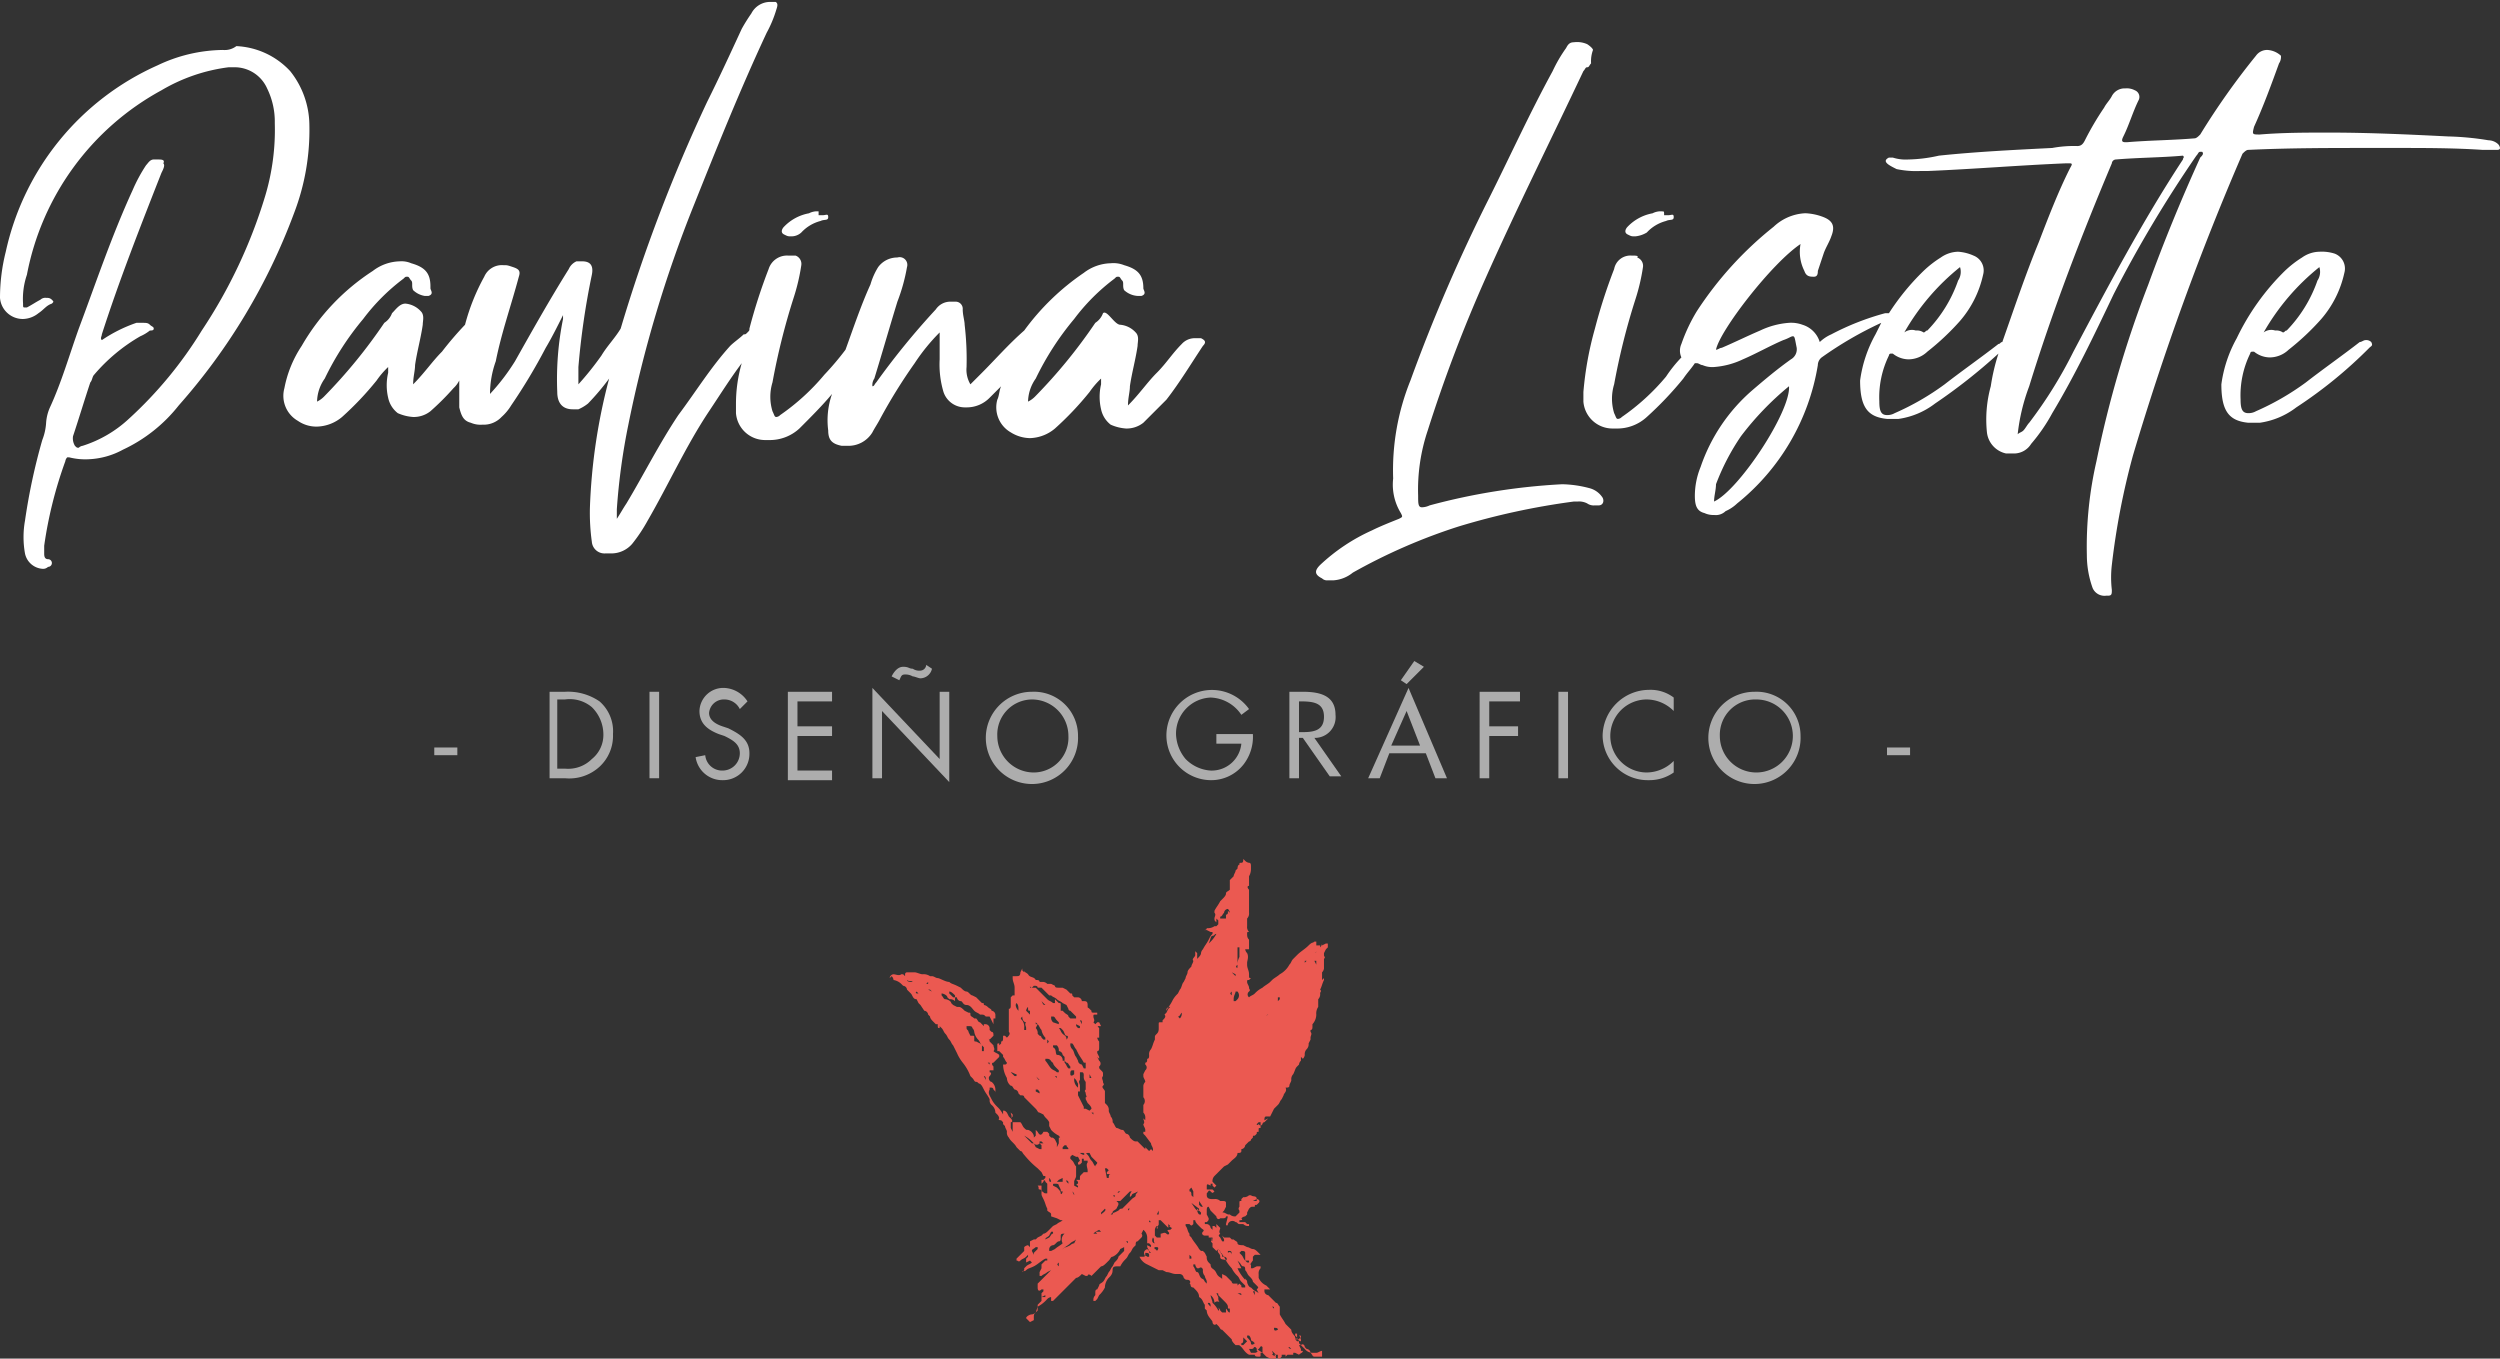<svg id="Capa_1" data-name="Capa 1" xmlns="http://www.w3.org/2000/svg" xmlns:xlink="http://www.w3.org/1999/xlink" viewBox="0 0 130.1 70.7"><rect x="0" y="0" width="130.1" height="70.7" fill="#333333" stroke="none"/><defs><style>.cls-1{fill:none;}.cls-2{clip-path:url(#clip-path);}.cls-3{fill:#fff;}.cls-4{fill:#eb5951;}.cls-5{opacity:0.6;}</style><clipPath id="clip-path" transform="translate(-6.4 -6.7)"><rect class="cls-1" x="6.4" y="6.8" width="157.7" height="42.8"/></clipPath></defs><title>logo_eps</title><g class="cls-2"><g class="cls-2"><path class="cls-3" d="M46.5,6.8a1.1,1.1,0,0,0-1,.6,9.22,9.22,0,0,0-.5.8c-.6,1.3-1.2,2.6-1.8,3.8a84.25,84.25,0,0,0-4.5,11.8c-.3.5-.7.9-1,1.4a15.76,15.76,0,0,1-1.2,1.5v-.9a39.67,39.67,0,0,1,.7-4.8c.1-.5-.1-.7-.5-.7h-.3a.78.78,0,0,0-.4.4c-1,1.6-1.9,3.2-2.8,4.8a10.92,10.92,0,0,1-1.3,1.7,5.08,5.08,0,0,1,.3-1.7c.3-1.5.8-2.9,1.2-4.4.1-.3,0-.4-.3-.5s-.3-.1-.5-.1a1,1,0,0,0-1,.6,10.89,10.89,0,0,0-1,2.5A17.41,17.41,0,0,0,29.4,25c-.5.5-.9,1.1-1.5,1.7,0-.4.1-.7.1-1,.1-.7.3-1.4.4-2.1,0-.2.1-.5-.1-.7a1.23,1.23,0,0,0-.8-.4c-.3,0-.5.3-.7.5a1,1,0,0,1-.4.5,27.16,27.16,0,0,1-3.1,3.8,1.38,1.38,0,0,1-.4.3,2.14,2.14,0,0,1,.4-1.2,14.86,14.86,0,0,1,2-3.1,10.45,10.45,0,0,1,2.1-2.1c.1-.1.1-.1.2-.1s.1.1.2.2,0,.3.1.5a1.14,1.14,0,0,0,.6.3h.2c.3-.1.1-.3.1-.4v-.1c0-.7-.3-1-1-1.2a1.27,1.27,0,0,0-.6-.1,2.39,2.39,0,0,0-1.4.5,11.46,11.46,0,0,0-3.7,3.9,6,6,0,0,0-.9,2.2,1.5,1.5,0,0,0,.7,1.7,1.69,1.69,0,0,0,1,.3,2.11,2.11,0,0,0,1.3-.5A16.18,16.18,0,0,0,26,26.5a4.35,4.35,0,0,1,.6-.7v.3a2.85,2.85,0,0,0,0,1.3,1.37,1.37,0,0,0,.5.8,2.35,2.35,0,0,0,.8.2,1.4,1.4,0,0,0,.9-.3A13.58,13.58,0,0,0,30,26.9a1.38,1.38,0,0,0,.3-.4v1.4c.1.4.2.7.6.8a1.27,1.27,0,0,0,.6.1,1.28,1.28,0,0,0,1-.4,2.65,2.65,0,0,0,.5-.6,29.76,29.76,0,0,0,1.8-3c.3-.5.6-1.1.9-1.7v.2a15.83,15.83,0,0,0-.3,3.8c0,.6.3.9.8.9h.3a2.19,2.19,0,0,0,.5-.3,12.67,12.67,0,0,0,1.1-1.3h0a30.13,30.13,0,0,0-1,6.7,10.87,10.87,0,0,0,.1,1.8.66.66,0,0,0,.7.6h.3a1.43,1.43,0,0,0,1.1-.5,8.34,8.34,0,0,0,.8-1.2c1.1-1.9,2-3.9,3.2-5.7.6-.9,1.1-1.7,1.7-2.5a7.61,7.61,0,0,0-.3,2.1v.5a1.52,1.52,0,0,0,1.5,1.4h.2A2.27,2.27,0,0,0,48,29c.6-.6,1.2-1.2,1.7-1.8a4.13,4.13,0,0,0-.2,1.9c0,.5.2.7.7.8h.3a1.46,1.46,0,0,0,1.3-.7c.1-.2.3-.5.4-.7A28.23,28.23,0,0,1,54,25.6,10.1,10.1,0,0,1,55.3,24v1.4a5,5,0,0,0,.2,1.7,1.17,1.17,0,0,0,1.1.8h.1a1.66,1.66,0,0,0,1.2-.5l.6-.6c-.1.2-.1.5-.2.7a1.5,1.5,0,0,0,.7,1.7,1.93,1.93,0,0,0,1,.3,2.11,2.11,0,0,0,1.3-.5,16.18,16.18,0,0,0,1.8-1.9,4.35,4.35,0,0,1,.6-.7v.3a2.85,2.85,0,0,0,0,1.3,1.37,1.37,0,0,0,.5.8,2.35,2.35,0,0,0,.8.2,1.4,1.4,0,0,0,.9-.3l1.2-1.2c.7-.9,1.3-1.9,1.9-2.8.2-.2.1-.3-.1-.4h-.3a.91.91,0,0,0-.7.3c-.5.5-.8,1-1.3,1.5s-.9,1.1-1.5,1.7c0-.4.1-.7.1-1,.1-.7.3-1.4.4-2.1,0-.2.1-.5-.1-.7a1.23,1.23,0,0,0-.8-.4c-.3,0-.7-.8-.9-.6a1,1,0,0,1-.4.5,27.16,27.16,0,0,1-3.1,3.8,1.38,1.38,0,0,1-.4.3,2.14,2.14,0,0,1,.4-1.2,14.86,14.86,0,0,1,2-3.1,10.45,10.45,0,0,1,2.1-2.1c.1-.1.1-.1.2-.1s.1.1.2.2,0,.3.1.5a1.14,1.14,0,0,0,.7.3h.2c.3-.1.1-.3.1-.4h0c0-.7-.3-1-1-1.2a1.48,1.48,0,0,0-.7-.1,2.39,2.39,0,0,0-1.4.5,12.6,12.6,0,0,0-3.1,3c-.8.7-1.5,1.5-2.2,2.2l-.6.6a1.49,1.49,0,0,1-.2-.9,15.48,15.48,0,0,0-.1-2.2c0-.2-.1-.5-.1-.8a.37.37,0,0,0-.4-.4h-.2a.91.91,0,0,0-.8.4A39.34,39.34,0,0,0,52,26.6c-.1.1-.1.2-.2.2a.6.6,0,0,1,.1-.4c.4-1.3.8-2.7,1.2-4a9.46,9.46,0,0,0,.5-1.8.4.4,0,0,0-.5-.5,1.23,1.23,0,0,0-1,.5,3.55,3.55,0,0,0-.4.9c-.5,1.1-.9,2.3-1.3,3.4a15,15,0,0,1-1.1,1.3A11.5,11.5,0,0,1,47,28.3a.31.31,0,0,1-.2.1c-.1,0-.1-.1-.2-.3a2.56,2.56,0,0,1,0-1.5,35.37,35.37,0,0,1,1.1-4.4,10.46,10.46,0,0,0,.4-1.7.46.46,0,0,0-.3-.5h-.4a1,1,0,0,0-1,.7,28.11,28.11,0,0,0-1,3.1c0,.1,0,.1-.1.2s-.1.1-.2.1c-.2.2-.5.4-.7.6-1,1.1-1.8,2.4-2.7,3.6-1,1.5-1.8,3.1-2.7,4.6-.2.3-.3.5-.5.8v-.5a33.21,33.21,0,0,1,.6-4.4,64.94,64.94,0,0,1,3.4-11.4c1.2-3,2.4-6,3.8-9a6.12,6.12,0,0,0,.5-1.2c.1-.3.1-.4-.3-.5.2.1.1.1,0,.1M88.3,8.9c-.2,0-.3.1-.4.3a7.46,7.46,0,0,0-.7,1.2C86,12.6,85,14.8,83.9,17a87.78,87.78,0,0,0-4.1,9.5,12.48,12.48,0,0,0-.9,5.1,2.83,2.83,0,0,0,.4,1.8c.1.2.1.2-.1.3-.5.2-1,.4-1.4.6a9.8,9.8,0,0,0-2.7,1.8c-.3.3-.3.5.1.7a.37.37,0,0,0,.3.1h.3a1.78,1.78,0,0,0,1-.4,29.59,29.59,0,0,1,5.5-2.4,37.49,37.49,0,0,1,6-1.3h.2a.9.9,0,0,1,.5.1.6.6,0,0,0,.4.1h.2c.2,0,.3-.2.2-.4a1.16,1.16,0,0,0-.7-.5,5.9,5.9,0,0,0-1.4-.2A33,33,0,0,0,80.8,33a1,1,0,0,1-.4.1c-.2,0-.2-.2-.2-.6a9.67,9.67,0,0,1,.5-3.4,75.4,75.4,0,0,1,3-7.9c1.6-3.6,3.4-7.2,5.1-10.8.1-.1.1-.2.2-.2h0c.1,0,.1-.1.2-.2a1.7,1.7,0,0,1,.1-.7s0-.1-.3-.3a1.29,1.29,0,0,0-.7-.1h0M18,9.3a8.08,8.08,0,0,0-3.4.8,13.85,13.85,0,0,0-7.9,9.7,9.86,9.86,0,0,0-.3,2.4,1.19,1.19,0,0,0,1.2,1.1,1.33,1.33,0,0,0,.8-.3c.3-.2.4-.4.7-.5.1-.1.1-.1,0-.2s-.2-.1-.3-.1a.37.37,0,0,0-.3.1c-.2.1-.5.3-.7.4H7.7c-.1,0-.1,0-.1-.2A3.89,3.89,0,0,1,7.8,21a13.89,13.89,0,0,1,7-9.6,9.12,9.12,0,0,1,3.5-1.2h.3a1.85,1.85,0,0,1,1.7,1.1,3.92,3.92,0,0,1,.4,1.8,12,12,0,0,1-.5,3.8,26.37,26.37,0,0,1-3.3,7,21.18,21.18,0,0,1-3.8,4.6,6.34,6.34,0,0,1-2.4,1.4.35.35,0,0,0-.2.1c-.1,0-.1,0-.2-.1a.75.75,0,0,1-.1-.5c.3-.9.6-1.9.9-2.8.1-.1.1-.3.2-.4a9.14,9.14,0,0,1,2.4-2,2.19,2.19,0,0,0,.5-.3c.1,0,.2,0,.2-.1s-.1-.1-.2-.2-.2-.1-.4-.1h-.3a7.57,7.57,0,0,0-1.8.9c-.1-.1,0-.2,0-.3.9-2.8,2-5.6,3.1-8.4.1-.2.2-.4.1-.5.1-.2-.1-.2-.3-.2h-.2c-.2,0-.3.2-.4.3a8.26,8.26,0,0,0-.7,1.3c-1.1,2.4-1.9,4.8-2.8,7.2-.5,1.4-.9,2.8-1.5,4.1a2.35,2.35,0,0,0-.2.8,2.92,2.92,0,0,1-.2.9,31.48,31.48,0,0,0-.9,4.2,4.84,4.84,0,0,0,0,1.7,1,1,0,0,0,.9.8.37.37,0,0,0,.3-.1.2.2,0,0,0,0-.4c-.2,0-.2-.2-.2-.3v-.4a21.81,21.81,0,0,1,1.1-4.4.35.35,0,0,1,.1-.2H10a3.4,3.4,0,0,0,1,.1,4.07,4.07,0,0,0,1.8-.5,8,8,0,0,0,2.9-2.3,31.74,31.74,0,0,0,6-10,12.06,12.06,0,0,0,.8-4.6,4.55,4.55,0,0,0-1-2.8,4.07,4.07,0,0,0-2.8-1.3,1,1,0,0,1-.7.2m106.4,0a.71.71,0,0,0-.6.3,38.07,38.07,0,0,0-2.9,4.1c-.1.1-.2.2-.3.2-1.2.1-2.3.1-3.5.2H117c-.2,0-.2-.1-.1-.3.3-.6.5-1.3.8-1.9a.37.37,0,0,0-.2-.5.9.9,0,0,0-.5-.1.75.75,0,0,0-.7.4c-.1.2-.3.4-.4.6a15.05,15.05,0,0,0-1,1.7c-.1.2-.2.3-.4.3a6.15,6.15,0,0,0-1.3.1c-2,.1-4,.2-5.9.4a7.77,7.77,0,0,1-1.6.2,2.2,2.2,0,0,1-.8-.1h-.2c-.2.1-.2.2-.1.3s.3.2.5.3a4.87,4.87,0,0,0,1.2.1h.4c2.4-.1,4.8-.3,7.2-.4h.2c.2,0,.1.1,0,.3-.6,1.2-1.1,2.5-1.6,3.8-.7,1.7-1.3,3.5-1.9,5.2-.1,0-.1.1-.2.1-.9.7-1.9,1.4-2.8,2.1a13.5,13.5,0,0,1-2.6,1.5.76.76,0,0,1-.4.1c-.3,0-.4-.2-.4-.7h0a4.94,4.94,0,0,1,.5-2.4.1.1,0,0,1,.1-.1h.1a1.33,1.33,0,0,0,.8.3,1.43,1.43,0,0,0,1-.4,12.88,12.88,0,0,0,1.7-1.6,5.45,5.45,0,0,0,1.2-2.4.83.83,0,0,0-.5-1,2.35,2.35,0,0,0-.8-.2,1.61,1.61,0,0,0-.9.3,5.5,5.5,0,0,0-.9.7,12.39,12.39,0,0,0-1.8,2.2h-.2a13.59,13.59,0,0,0-2.8,1.1,2.09,2.09,0,0,0-.6.4,1.35,1.35,0,0,0-.9-.9,1.7,1.7,0,0,0-.7-.1,4.19,4.19,0,0,0-1.5.4c-.7.3-1.3.6-2,.9-.1,0-.2.1-.3.1h0c.2-1,2.9-4.5,4.4-5.5a2.2,2.2,0,0,0,.2,1.4c.1.3.3.3.5.3h0c.2,0,.2-.2.2-.3l.3-.9c.1-.3.3-.6.4-.9.2-.5.1-.8-.4-1a2.92,2.92,0,0,0-.9-.2h-.1a2.57,2.57,0,0,0-1.6.7,18.56,18.56,0,0,0-4,4.4,8.86,8.86,0,0,0-.8,1.7.85.85,0,0,0,0,.7,7,7,0,0,0-.8,1,11.5,11.5,0,0,1-2.3,2.1.31.31,0,0,1-.2.1c-.1,0-.1-.1-.2-.3a2.56,2.56,0,0,1,0-1.5,35.37,35.37,0,0,1,1.1-4.4,10.46,10.46,0,0,0,.4-1.7.46.46,0,0,0-.3-.5c.1-.1-.1-.1-.3-.1a.86.86,0,0,0-.9.7,28.11,28.11,0,0,0-1,3.1,17.51,17.51,0,0,0-.6,3.3v.5A1.52,1.52,0,0,0,90.3,29h.2a2.27,2.27,0,0,0,1.6-.6,18,18,0,0,0,1.9-2c.2-.3.4-.5.6-.8h.1c.1,0,.2.1.3.1a1.27,1.27,0,0,0,.6.1,4.19,4.19,0,0,0,1.5-.4c.7-.3,1.4-.7,2.1-1,.3-.1.4-.2.5-.2s.1.1.2.6a.6.6,0,0,1-.3.6c-.7.5-1.3,1-2,1.6a9.19,9.19,0,0,0-2.7,4,4,4,0,0,0-.3,1.5c0,.5.1.8.5.9a1.09,1.09,0,0,0,.5.1.73.73,0,0,0,.6-.2,2.09,2.09,0,0,0,.6-.4,11.64,11.64,0,0,0,4.2-7.2.52.52,0,0,1,.2-.4,19.23,19.23,0,0,1,3.1-1.8l-.3.6a6.75,6.75,0,0,0-.8,2.4c0,1.4.4,1.9,1.4,2h.6a4.06,4.06,0,0,0,1.9-.8,29.11,29.11,0,0,0,3.3-2.6,10.46,10.46,0,0,0-.4,1.7,6.52,6.52,0,0,0-.2,2.4,1.27,1.27,0,0,0,1,1.1h.4a1.05,1.05,0,0,0,.9-.5,9.06,9.06,0,0,0,1.1-1.6c1.2-2,2.2-4.1,3.2-6.2a65.17,65.17,0,0,1,4.3-7.2c.1-.1.1-.2.2-.2h.1c.1.1,0,.2-.1.3q-1.5,3.3-2.7,6.6a57.26,57.26,0,0,0-2.7,9.2,19.89,19.89,0,0,0-.5,4.9,5.08,5.08,0,0,0,.3,1.7.67.67,0,0,0,.7.4h.1c.2,0,.2-.1.2-.3a5.63,5.63,0,0,1,0-1.3,38.19,38.19,0,0,1,1.1-5.7,139.68,139.68,0,0,1,5.7-15.7c.1-.1.2-.2.3-.2,2.1-.1,4.2-.1,6.4-.1h1.3c1.5,0,3,0,4.5.1h.7c.1,0,.2,0,.2-.1a.35.35,0,0,0-.1-.2.76.76,0,0,0-.5-.2,14.92,14.92,0,0,0-2.1-.2c-2-.1-4.1-.2-6.2-.2-1.2,0-2.4,0-3.6.1-.4,0-.4,0-.3-.4.5-1.1.9-2.2,1.3-3.3a.6.6,0,0,0,.1-.4,1.14,1.14,0,0,0-.7-.3m-13,20a10.15,10.15,0,0,1,.6-2.5c1.2-3.9,2.7-7.8,4.3-11.6a.22.22,0,0,1,.2-.2c1.2-.1,2.4-.1,3.5-.2.1.1,0,.1,0,.2-2.1,3.2-3.9,6.6-5.7,10a23,23,0,0,1-2.3,3.7c-.1.1-.2.3-.3.4s-.2.1-.3.2M105.5,24a11.91,11.91,0,0,1,2.9-3.4.82.82,0,0,1-.1.7,7.06,7.06,0,0,1-1.6,2.6c-.1,0-.1.1-.2.1h0a.6.6,0,0,0-.4-.1.66.66,0,0,0-.6.1m-9.9,8.8c0-.3.1-.6.1-.9A11.88,11.88,0,0,1,97,29.4a15.39,15.39,0,0,1,2.5-2.6c.1,1.3-2.6,5.4-3.9,6M92.9,17.7a.9.9,0,0,0-.5.1,2.39,2.39,0,0,0-1.3.7c-.1.1-.2.3,0,.4s.2.1.4.1a1.42,1.42,0,0,0,.6-.2,2.07,2.07,0,0,1,1-.6c.2-.1.4,0,.4-.2s-.1-.1-.3-.1H93c0-.2,0-.2-.1-.2M49,17.7a.9.9,0,0,0-.5.1,2.39,2.39,0,0,0-1.3.7c-.1.1-.2.3,0,.4s.2.1.4.1a.76.76,0,0,0,.5-.2,2.07,2.07,0,0,1,1-.6c.2-.1.4,0,.4-.2s-.1-.1-.3-.1H49v-.2m78.1,2.1a1.61,1.61,0,0,0-.9.3,5.5,5.5,0,0,0-.9.7,12.43,12.43,0,0,0-2.5,3.5,6.75,6.75,0,0,0-.8,2.4c0,1.4.4,1.9,1.4,2h.6a4.06,4.06,0,0,0,1.9-.8,23.32,23.32,0,0,0,3.8-3.1c.1-.1.2-.1.1-.3a.37.37,0,0,0-.3-.1c-.1,0-.2.1-.3.1-.9.7-1.9,1.4-2.8,2.1a13.5,13.5,0,0,1-2.6,1.5.76.76,0,0,1-.4.1c-.3,0-.4-.2-.4-.7h0a4.94,4.94,0,0,1,.5-2.4.1.1,0,0,1,.1-.1h.1a1.33,1.33,0,0,0,.8.3,1.43,1.43,0,0,0,1-.4,12.88,12.88,0,0,0,1.7-1.6,5.45,5.45,0,0,0,1.2-2.4.83.83,0,0,0-.5-1,2.2,2.2,0,0,0-.8-.1M124.2,24a11.91,11.91,0,0,1,2.9-3.4.82.82,0,0,1-.1.7,7.06,7.06,0,0,1-1.6,2.6c-.1,0-.1.1-.2.1h0a.6.6,0,0,0-.4-.1.66.66,0,0,0-.6.1" transform="translate(-6.4 -6.7)"/></g></g><path class="cls-4" d="M67.1,59.3c.1-.2.2-.3.3-.5s.2-.3.3-.4l.1-.2c.1-.1.1-.3.2-.4l.1-.2c0-.1.1-.2.1-.3s.1-.2.2-.3h0c0-.1.1-.2.1-.3h0c-.1-.1.1-.2.1-.3v-.2l.1.1v.3c.1-.1.2-.2.2-.3h0a.35.35,0,0,1,.1-.2c.1-.2.2-.3.3-.5s.1-.2.2-.3v-.1h-.1l-.2-.1H69c.1,0,.2,0,.2-.1a.6.6,0,0,0,.4-.1h.1l.1-.1v-.2l-.1-.1v.2c-.1-.1-.1-.1-.1-.2s.1-.2,0-.3v-.1c.1-.2.2-.3.3-.5l.1-.1c.1-.1.2-.2.2-.3s.1-.1.2-.2v-.5l.1-.1.1-.1c0-.1.1-.2.1-.3l.1-.1s0-.2.1-.2h0c0-.1,0-.1.1-.1s.1-.1.1-.2l.1.1a.35.35,0,0,0,.2.1c.1,0,.1.1.1.2v.1a.76.76,0,0,1-.1.4v.5c-.1,0-.1.1,0,.2v1.2a.37.37,0,0,1-.1.3v.4a.37.37,0,0,0,.1.3c-.1,0-.1,0-.1.1s0,.2.1.3v.5h-.2a.35.35,0,0,0,.1.2c.1.2,0,.4,0,.5v.1c0,.2.1.3.1.5s0,.2.1.2l-.1.1c-.1,0-.1,0-.1.1h0c0,.1.1.2.1.3s.1.1,0,.2a.19.19,0,0,0,0,.3c.1-.1.2-.1.3-.2a1.38,1.38,0,0,1,.4-.3c.1-.1.3-.2.4-.3l.1-.1c.1-.1.3-.2.4-.3a1.21,1.21,0,0,0,.5-.5c.1-.1.1-.2.2-.3l.2-.2c.2-.2.4-.3.6-.5s.2-.1.3-.2h.1v.2h.2V56c-.1.2-.3.3-.4.4l-.1.1c-.1.1-.1.2-.2.2h-.1v.1l.1-.1.1-.1c.1-.1.2-.3.3-.3s.2-.2.3-.3a.35.35,0,0,0,.1-.2h0v.1l.2-.1h.1V56l-.1.1-.1.2v.1c0,.1.1.1,0,.2v.5a.35.35,0,0,1-.1.2v.4l.1-.1h0v.1c-.1.2-.1.3-.2.5h0c.1.1,0,.1,0,.2a.37.37,0,0,1-.1.3v.4a.6.6,0,0,0-.1.4.76.76,0,0,1-.2.5v.1c0,.1,0,.2-.1.2v.1c.1.1,0,.2,0,.3v.1l-.1.2a.37.37,0,0,1-.1.3.37.37,0,0,0-.1.3.35.35,0,0,1-.1.2l-.1-.1v.2a.31.31,0,0,0-.1.2l-.1.1c-.1.1-.1.2-.2.4a.37.37,0,0,0-.1.3c0,.1-.1.2-.1.3s-.1.1-.2.1c.1.2-.1.3-.1.4l-.1.2h0c-.1.1-.1.2-.2.3l-.1.1-.1.1-.1.2-.1.2h-.2c-.1,0-.1.1-.1.2l.2-.1h0l-.2.2a.1.1,0,0,0-.1.1l-.1.1v-.2h-.1l-.1.1c0,.1.1,0,.1,0l.1.1v.1c-.1,0-.1,0-.1.1v.1c-.1,0-.1,0-.1.1l-.1.1c-.1,0-.1,0-.1.1h0l-.1.1a.1.1,0,0,1-.1.1h0l-.1.1-.1.1a.22.22,0,0,1-.2.2v.1c0,.1-.1.1-.2.1,0,.2-.2.3-.3.4l-.2.2-.2.1-.2.2-.2.2-.1.1a.37.37,0,0,0-.1.3l.1.1.1.1-.1.1-.1-.1v-.1h-.1v.1h0c-.2-.1-.2-.1-.2.1v.1h.3l.1.1c-.1.1-.1.1-.2,0s-.1,0-.2.1v.1c0,.2.2.2.3.2h.1a.37.37,0,0,1,.3.1H70c.1,0,.2,0,.2.1v.2l-.1.2c-.1.1-.1.1,0,.1l.2.1h.1a.37.37,0,0,0,.3.1l.1-.1.1-.1v-.1a.14.14,0,0,1,0-.2v-.2c0-.1,0-.1.1-.1v-.1l.1-.1a.37.37,0,0,0,.3-.1h.1c.1.1.3,0,.3.2h0c.1,0,.2.1.1.2l-.1.1c-.1,0-.1,0-.1.1h-.1c-.1,0-.1,0-.2.1l-.1.2v.1l-.1.1a.35.35,0,0,0-.2.1h0c.1.1,0,.1-.1.1v.1h.3l.1.1h.1v.1h-.1a.35.35,0,0,1-.2-.1h-.2c-.1,0-.1-.1-.2-.1a.25.25,0,0,0-.4.1c0,.1-.1.1-.1,0l.1-.4h-.1c0,.1-.1.1-.2.1h-.1c-.1.1-.2,0-.2-.1l-.3-.3-.1-.2c-.1,0-.1.1-.1.2v.2l.1.2c0,.1,0,.1-.1.2h-.1v.1h.1a.22.22,0,0,1,.2.2l.1.1v-.2h.1l.1.1v-.2l.2.2c0,.1-.1.2,0,.3-.1.1-.1.1,0,.2l.1.2h.1v-.1L70,71h0l.1.1h.3l.1.1h.1c.1.1.2.1.2.2s.2.1.3.1l.2.1c.1,0,.2.1.3.1s.2.1.3.2l.1.1h-.3l-.1.1v.2c-.1.1-.1.2-.2.2h.1v.2h.1l.2-.1H72v.1a.37.37,0,0,0-.1.3v.2a.78.78,0,0,0,.4.4l.2.2h-.3v.1a.22.22,0,0,0,.2.2l.1.1.3.3h0c.1,0,.1.1.2.2v.4c.1.2.2.3.3.5l.1.1.1.1.1.1h0c0,.2.2.3.2.4s.1.1.1,0l-.1-.1v-.1h.1v.1H74c.1,0,.1,0,.1.1s-.1,0-.1.1v.2l.1.1c.1-.1.2,0,.2.1l.1.1h0a.22.22,0,0,1,.2.2c.1.1.1.2.2.2h.4V77c-.1,0-.2.1-.3.1h-.2a.52.52,0,0,1-.4-.2l-.2-.2H74l.1.2V77h.1c0,.1-.1.1-.2.2l-.2-.1h-.1v.1h-.3l-.1.1v-.1h-.2v.1l-.1.1h-.1v-.2h-.2l.1.1v.1h-.3l-.2-.1-.2-.2H72v.1c0,.1,0,.1-.1.1s-.2,0-.2-.1h-.3c-.2-.1-.3-.3-.4-.4s-.1-.1-.2-.1h-.1c-.1-.1-.2-.2-.2-.3l-.2-.2h0l-.3-.3h0c-.1,0-.1-.1-.2-.2l-.1-.1c-.1.1-.2,0-.2-.1s-.3-.3-.3-.6l-.1-.1v-.2h0c-.1-.1-.1-.3-.3-.4h0c0-.2-.1-.3-.3-.5h0c-.2,0-.1-.2-.2-.2h0c.1-.1,0-.2-.1-.2s-.1,0-.2-.1a.22.22,0,0,0-.2-.2h-.2c-.2,0-.3-.1-.5-.1l-.2-.1h-.2l-.2-.1-.2-.1-.2-.1a.78.78,0,0,1-.4-.4h.2c.1,0,.1-.1.2,0h.1V72c0-.1-.1-.1-.2-.1v.2c-.1-.2-.1-.3.1-.4l.1.1h0l-.1-.2v-.5a.52.52,0,0,0-.2-.4h0l-.1.2a.14.14,0,0,1,0,.2l-.1.1-.1.1c-.1,0-.1.1-.1.2l-.1.1c-.1.1-.1.2-.2.3s-.1.2-.2.3-.2.2-.3.4h-.1c-.2,0-.3,0-.3.2s-.1.3-.2.4-.2.3-.2.5a1.38,1.38,0,0,1-.3.4l-.1.2-.1.1h-.1v-.1a.35.35,0,0,1,.1-.2V74c0-.1,0-.2.1-.2l.1-.2c0-.1.1-.1.2-.2s.1-.2.2-.3l.1-.2c.1-.1.1-.2.2-.3l.1-.2c.1-.1.2-.2.2-.3l.1-.1.2-.2v-.2l-.2.1a.78.78,0,0,1-.4.4c-.1,0-.1.1-.2.2l-.1.1c-.1.1-.2.2-.3.2l-.5.5c-.1-.1-.2-.1-.2,0h-.1l-.2-.1h0c-.1.1-.2.2-.3.2l-.3.3-.3.3-.3.3-.3.3h-.1v-.2a.35.35,0,0,0-.2.1,1.76,1.76,0,0,1-.5.4l-.1.3c-.1.1-.1.1-.1.3v.1l-.2.1-.2-.2c0-.1.2-.2.3-.2s.2-.1.3-.2v-.3l.2-.2V74l.1-.1v-.1h-.1c-.1.1-.2.1-.2-.1v-.2l.3-.3.4-.4h0l-.2.1c-.1.1-.2.1-.3.2h-.1v-.2l.1-.2v-.2l.2-.2h.1v-.1h-.1c-.2.1-.4.3-.6.4s-.3.1-.4.2-.2,0-.2.1v0l.1-.1v-.1l.1-.1c.1-.1.2-.1.3-.2l-.1-.1.2-.2v-.2l.2-.2v-.1h-.1c-.1.1-.2.1-.2.2l.1.2h0c.1.1,0,.1-.1.2l-.1.1h0l-.2.1v-.2l.1-.1V72h0l-.1.1c-.1.1-.2.1-.3.2s-.1,0-.2,0v-.1l.1-.1.3-.3v-.2a.35.35,0,0,1,.2-.1h0l.1.1v-.3l.2-.1h.1l.1-.1.2-.1.1-.1c.1,0,.2-.1.3-.2l.2-.2.2-.1c.1-.1.2-.1.3-.2h-.1l-.2-.1-.3-.1v-.1c0-.1-.1-.1-.2-.2v-.1c-.1-.2-.1-.3-.2-.5s-.1-.2-.1-.3,0-.2-.1-.2,0-.1-.1-.2h.2v.3c.1,0,.1.1.2.1h.1v-.5l-.1-.1c0-.1-.1-.1-.1,0l-.1.1h0v-.2h.1l.1-.1v-.1h-.1l-.1-.2-.2-.2a4.62,4.62,0,0,1-.7-.7c-.1-.1-.1-.2-.2-.2l-.2-.2c-.1-.2-.3-.3-.4-.5a.37.37,0,0,1-.1-.3c0-.1-.1-.2-.1-.3l-.1-.1v-.1l-.1-.1s-.2,0-.1-.1a.35.35,0,0,0-.1-.2l-.1-.1a.52.52,0,0,0-.2-.4.31.31,0,0,1-.1-.2v-.1c-.1-.2-.2-.3-.3-.5s-.1-.2-.2-.3h0c-.1,0-.1-.1-.2-.1s-.1-.1-.2-.2l-.1-.1a2.51,2.51,0,0,0-.4-.7,2.19,2.19,0,0,1-.3-.5h0l-.2-.4c-.1-.1-.1-.2-.2-.3s-.1-.2-.2-.3-.1-.2-.2-.3l-.1-.1h0v.1c-.1,0-.1,0-.1-.2h-.1l-.1-.1h0c-.1-.1-.2-.2-.2-.3l-.1-.1h0a.22.22,0,0,0-.2-.2h0l-.2-.3-.1-.1-.1-.2h0c-.2,0-.2-.2-.3-.3l-.1-.1-.1-.1a.22.22,0,0,0-.2-.2l-.1-.1a.76.76,0,0,0-.4-.2.31.31,0,0,0-.1-.2l-.1.1a.22.22,0,0,1,.2-.2c.1,0,.3.1.4,0h.1l.1.1v-.1a.1.1,0,0,1,.1-.1H54c.1,0,.3.1.4.1a.6.6,0,0,1,.4.1h.1c.1,0,.2.1.3.1s.4.2.6.2h0c.1.1.2.1.4.2l.2.1h0c.1.1.2.2.3.2s.2.2.3.2l.2.1.1.1.2.2h0c.1,0,.1,0,.1.1a.35.35,0,0,1,.2.1c.1.1.2.1.2.2h0a.22.22,0,0,1,.2.2v.2h-.1V60h0l-.1-.2-.1-.2h-.2c-.1-.1-.1-.1-.3-.1h0c-.1-.1-.2-.1-.3-.2s-.2-.3-.4-.3-.2-.2-.3-.2-.2-.1-.2-.2h-.1v.2a.37.37,0,0,0-.3-.1l-.1-.1c0-.1-.2-.2-.3-.2v.1c.1.1.1.2.2.2h0c.1,0,.3.1.3.2l.1.1.2.1h.1c.1,0,.2.1.3.2l.2.1c.1,0,.1,0,.1.1s.1.1.2.2h.1c.1.1.1.2.2.2l.2.2h0V60h.1a.22.22,0,0,1,.2.2v.1l.1.1c.1,0,.1.1.1.2l-.1.1h0l-.1.1-.1-.1v-.1h0c0,.1.1.2.1.3l.1.1.1.1c0,.1.1.2,0,.3.1.1.2.1.3.2v.1l-.1.1-.2.2c-.1,0-.1.1,0,.2v.2h-.2v.1c.1,0,.1.1,0,.2s0,.3.1.3a.52.52,0,0,1,.2.4v.2c0-.1,0-.1-.1-.2h0a.1.1,0,0,0-.1-.1h-.1v.1h0c-.1.2,0,.3.1.5s.2.3.3.4a1.38,1.38,0,0,1,.3.4h0v-.2c.1,0,.1,0,.2.1l.1.2.1.1c.1-.1,0-.2,0-.3l.1.1v.1l-.1.1c.1.1.1.2,0,.2v.3l.1.2v-.5h.4c.1.1.1.2.2.3s.1.1.2.1a.45.45,0,0,1,.3.3v.1l.1-.1v-.3h0l.1.1q.15.3.3,0h.2l.1.1v.1l.1.1c.1,0,.1,0,.2.1l.1.2v.2l.1-.2v-.3h.1V66h0l.1-.1.1.1c0,.1,0,.1.2.1s.2.1.3.1l.2.2.1.1v.1c-.1.1-.1.1,0,.1a.37.37,0,0,0,.3.1l.1.1V67h-.3v.2l-.1.1h-.1v-.1l.1-.1-.1-.2h-.1l-.2-.1-.1.1V67l.1.1c.1.1.1.2.2.3v.5c0,.1-.1.2-.1.3v.2l.2.1h0v-.1c-.1,0-.1-.1,0-.1v-.1l-.1-.1h.2V68c0-.1,0-.1.1-.2l.1-.1H63v-.1c0-.1-.1-.3,0-.4v-.1h-.2v-.3l.1-.1.1.1c.1.1.1.2.2.3s.1.2.2.3l.2.1h.3l.1.5h.1c0-.1,0-.2.1-.2H64v-.1l.1-.1-.1-.1h-.2v.1c-.1.1-.1.1-.2.1s-.2-.2-.2-.3.1-.1.1-.2l-.2-.2-.1-.1-.1-.2H63c-.1,0-.2.1-.2,0h-.2c-.1,0-.2-.1-.3-.1s-.1-.2-.2-.3h0c-.2,0-.2-.1-.3-.2h0c-.2,0-.2-.2-.3-.3h0a1.38,1.38,0,0,1-.4-.3l-.1-.2v-.2h0c-.1-.2-.2-.2-.3-.4l-.2-.1c-.1,0-.1-.1-.2-.2l-.1-.1h0l-.2-.2-.3-.3c0-.1-.1-.1-.2-.1l-.1-.1a.22.22,0,0,0-.2-.2c-.1-.1-.1-.2-.2-.2h0a.52.52,0,0,1-.2-.4,1.45,1.45,0,0,1-.2-.7h.1a.1.1,0,0,0,.1-.1c-.1-.1-.1-.2-.2-.3v-.1l-.2-.2h-.1v-.3c0-.1,0-.1.1-.1v.1l.1-.1v-.1c.1,0,.1-.1.1-.2v-.1h.1l.1.1c.1-.1.2-.2.1-.3V59.2c.1,0,.1-.1.1-.2s0-.3,0-.4h0l.1-.1h.1v-.4c0-.2-.1-.3-.1-.5v-.1h.2c.1,0,.2,0,.2-.2l.1-.2v.1l.1.1v-.1h0c0,.1.1.1.2.2h0c.1.2.3.1.4.3h0c.1,0,.2,0,.2.1h.2a.35.35,0,0,1,.2.1h.2l.2.1c0,.1.1.1.2.1h.2l.2.1.1.1.1.1c.1,0,.1,0,.1.1l.1.1h.2a.22.22,0,0,1,.2.2h.1c.1,0,.2,0,.2.2s0,.1.1.2l.1.1c0,.1,0,.1.2.1h.1v.1h-.1c-.1,0-.1,0-.1.1s.1.2,0,.3l.1.1.1-.1h.1l.1.2h-.1c-.1,0-.1,0,0,.1v.5h-.1a.35.35,0,0,0,.1.2v.3c0,.1,0,.2-.1.2v.1l.1.2v.1l-.1-.1h0l.1.2a.19.19,0,0,1,0,.3c0,.1,0,.1.1.2s.1.1.1.2v.1c-.1.1,0,.2,0,.3s.1.1,0,.2.1.2.1.3v.4h0v.2l.1.1a.37.37,0,0,1,.1.3c0,.1.1.2.1.3a.37.37,0,0,1,.1.3c.1.1.1.2.2.3h0c.1,0,.2.1.3.1s.1.1.2.2a.22.22,0,0,1,.2.2c.1.1.2.2.3.2h.1l.2.2.2.2h0v-.1l.2.2.1-.1.1.1v-.1c0-.1-.1-.2-.1-.3l-.3-.4-.1-.1v-.1H66v-.1c0-.1-.1-.2-.1-.3h0c.1-.1,0-.2,0-.3h0l.1.1v-.1a.37.37,0,0,0-.1-.3v-.4h0a.3.3,0,0,0,0-.4v-.6A.35.35,0,0,1,66,63c0-.1-.1-.2-.1-.3v-.1l.1-.2h0a.19.19,0,0,0,0-.3V62c.1,0,.1-.1.1-.2h0c.1,0,.1-.1.1-.2a.37.37,0,0,1,.1-.3h0c.1-.2.1-.3.2-.5v-.1h0c0-.1,0-.1.1-.2s.1-.2.1-.3V60c0-.1,0-.1.1-.1h.1v-.1c.1-.1.2-.2.1-.3l.1-.1.1-.2.1-.1h-.1l-.1.1v.1Zm4.2,14.1c0,.1.1.3.2.3l.1.1c.1.1.2.1.3.2h0l-.1-.2c.1-.1.1-.1,0-.2l-.1-.1-.1-.1c0-.1-.1-.2-.2-.3s-.1-.2-.2-.3h0c0-.1,0-.2-.1-.2s-.1-.1-.2-.2l-.1-.1.2.4h-.2a2.09,2.09,0,0,0,.4.6h0v-.1h0c0,.1.1.1.1.2Zm-1.8-2.1h0c0-.1-.1-.2-.2-.3h-.2c-.1,0-.2-.1-.1-.2s0-.1-.1-.2l-.1-.1c-.1-.1-.2-.2-.2-.3h-.1v.2c-.1.1-.1.1-.2,0h-.2v.1c.1.1.1.3.2.4V71l.1.1c.1.2.3.4.4.6l.1.1H69l.1.1.1.2a.37.37,0,0,0,.1.3l.1.1c0,.2.1.2.2.3s.1.2.2.3.2.1.2.2V73l.2.1.3.3h0a.1.1,0,0,0,.1.1h.2v.1l.1-.1.1.1c0,.1,0,.1.1.1h.1v-.1l-.1-.1-.1-.1c-.1-.1-.1-.2-.2-.3a1.38,1.38,0,0,1-.3-.4,2.09,2.09,0,0,1-.4-.6c-.1-.1-.1-.2-.2-.2v-.1h0c-.1-.1-.1-.1-.2,0l-.2-.2v-.2c-.1-.1-.1-.1,0-.2v-.1h-.2v-.2l.2.4-.2-.2h0Zm-7.9-12h.1l.1.1c.1.1.2.1.2.2l.1.1h.3v-.1l-.3-.3h0a.1.1,0,0,1-.1-.1l-.1-.2-.2-.1c-.1-.1-.2-.1-.3-.2s-.2-.1-.3-.2H61l-.3-.3-.1-.1h-.2c0-.1-.1-.1-.2-.1l-.1.1A.1.1,0,0,1,60,58h0v.1h.3l.1.1.2.2.3.3c.1.1.2.1.3.2h.1v-.2l.1.1.1.1c.1,0,.1,0,.1.1Zm4,9.4c-.1.1-.3.1-.3.2l-.1.1v-.1a.35.35,0,0,1,.1-.2h-.1l-.3.3h0l-.2.2h-.2l.1.1v.1l-.1.2c-.1.1-.2.1-.2.2l-.1.1a.22.22,0,0,1-.2.2h-.1l-.1.1h0l.1-.1c.1-.1.2-.2.3-.2h.1a.1.1,0,0,1,.1-.1l.2-.1c.1-.1.1-.1.2-.1l.2-.2.3-.3c.1-.1.2-.1.2-.2s.1-.1.1-.2m-2.7-4.3.2.1.1-.1c0-.1-.1-.2-.2-.3h0l-.1-.2v-.1c.1,0,0-.1,0-.2s-.1-.1,0-.2V63a.37.37,0,0,1-.1-.3c0-.1,0-.2-.1-.2h-.1v.4c-.1.1,0,.2,0,.3v.3h-.1v.2l.3.6v.1h.1Zm7,10.1h0a.19.19,0,0,0-.3,0,.52.52,0,0,0-.2-.4c0,.1.1.3.1.4a1.38,1.38,0,0,1,.3.4c.1,0,0-.1,0-.2,0,.1.1.1.1.2l.1.1h.2v-.2c.1.1.1.2.2.2h0v-.2c-.1,0-.1,0-.1-.1s-.1-.2-.2-.3l-.2-.2-.1-.1c0-.1,0-.1-.1-.1l.1.2v.1a.31.31,0,0,0,.1.2Zm-3.3-4a.31.31,0,0,0-.1.2V71l.1.1h.2v-.2c.1,0,.2-.1.3,0s.2,0,.1-.1,0-.1.1-.1l.1-.1c-.1,0-.1-.1-.2-.1h0v.1h0l-.1-.1-.1-.1-.2-.2h-.1v.2c0,.1-.1.1-.1.2s.1,0,0-.1M57,60.2c0-.1-.1-.1-.2-.1h-.1v.1c0,.1.1.1.1.2l.1.2H57c.1,0,.1,0,.1.1v.1c0,.1,0,.1.1.1l.2.1.1.1v.3h.1v-.2l-.1-.1c-.1-.1-.1-.2-.2-.3a.76.76,0,0,1-.2-.4h0a.31.31,0,0,0-.1-.2M61.2,62c-.1,0-.1-.2-.3-.2h-.1v.1c.1.1.2.3.3.4h0c.1.1.2.1.3.2h.1v-.1l-.1-.1c-.1-.1-.2-.2-.2-.3m1.7,0h-.1c-.1-.2-.2-.3-.3-.5l-.1-.2c-.1-.1-.1-.2-.2-.3h-.1v.1a.35.35,0,0,0,.1.2c.1.1.1.3.2.4h0l.1.2a.22.22,0,0,0,.2.2h0l.1.2h.1V62Zm7.6-4.7.1.1.1.1v.1h0v-.3c0-.1.1-.2.1-.3a.9.9,0,0,1,.1-.5V56h-.1v.2h0v.7c-.1.1-.1.1,0,.2v.2l-.1.1-.2-.1ZM69.1,73.4h0l.1.1v-.1c0-.1-.1-.2-.1-.3a.37.37,0,0,1-.1-.3c0-.1-.1-.2-.2-.1h-.1a.31.31,0,0,1-.1-.2h-.1v.1c.1.1.1.3.2.3s.1.2.2.3.1,0,.2.2ZM60.4,60h0l-.1-.1V60h.1l-.1.2a.37.37,0,0,1,.1.3l.1.1a.1.1,0,0,1,.1.1l.1.1h.1v-.1a.76.76,0,0,1-.2-.4c-.1-.1-.1-.2-.2-.3M72.1,77.1v-.3c-.1-.1-.1,0-.2.1s-.1-.1-.2-.1,0,.1-.2.1h-.1l.1.2h.2c.1,0,.2-.1.1-.1v-.1ZM61.7,61.9h.1v-.2l-.1-.1a.22.22,0,0,0-.2-.2.37.37,0,0,0-.1-.3h-.2v.1c.2.1.1.3.2.4a.27.27,0,0,1,.3.3m9.5,10.4h0l.1.1h.1v-.1h-.2v-.4c0-.1-.1-.1-.2-.1l-.1.1.1.1h0c.1.1.1.2.2.3m-2.8-3.8-.1.1v.1c.1,0,.1.1.1.2l.1.1v-.3l-.1-.2Zm1.7-14.3h0c-.1.1-.1.2-.2.2v.1h.3v-.2a.1.1,0,0,0,.1-.1v-.1l.1.1h0a.35.35,0,0,0-.1-.2.22.22,0,0,0-.2.2M61.8,70.9c-.1,0-.2,0-.2.1v.1c0,.1,0,.2-.1.2s-.2.2-.3.2a.22.22,0,0,0-.2.2v.1h.1l.2-.1c.1-.1.3-.2.4-.3a.4.4,0,0,1,.1-.5m.5.5.1-.2h0c-.1.1-.2.1-.3.2s-.3.2-.4.3l-.1.1h0c.1-.1.2-.2.3-.2l.2-.1a.35.35,0,0,1,.2-.1M59.6,59.6c-.1.1-.1.1,0,.2a.6.6,0,0,1,.1.4v.1h.1v-.1c0-.1-.1-.2,0-.3-.1,0-.2-.1-.2-.3M71.4,76.8h0v-.1l-.1-.2-.1-.1-.1-.1v.1c0,.1,0,.2-.1.2v.1h.1l.1-.1.1-.1.1.1Zm-1.6-5.1c-.1.2.1.2.1.4s.2.1.3.2c.1-.1,0-.2-.1-.2H70V72c-.1-.1-.1-.2-.2-.3m-7.7-9.5c-.1-.1-.1-.2-.2-.2l-.1-.1V62c.1.1.1.2.2.3h.1v-.1Zm8.7-3.9h-.1c0,.1-.1.2-.1.4v.1h.1l.1-.1a.3.3,0,0,0,0-.4M61.2,68.4l.2.1c.1.1.2.2.2.3s.1,0,.1-.1h-.1v-.1l-.1-.2c0-.1-.1-.1-.2-.1s-.1,0-.1.1m.7-7.6c.1-.1.1-.2,0-.2s-.1-.2-.2-.3l-.1-.1h-.1c.1.1.1.2.2.3s.2.1.2.3Zm-1.7,5.4h0l.1.2h0l.2.1h.1v-.2l-.1-.1a.19.19,0,0,1-.3,0m9.1-10.4h0a1.76,1.76,0,0,0,.4-.5c-.1,0-.1.1-.2.1s-.1.2-.2.4m2.4,20.8-.1-.1a.1.1,0,0,1-.1-.1.35.35,0,0,0-.1-.2h-.1v.1c.1.1.2.2.2.3s.1.1.2,0m-9.4-14h0l.1.1-.1-.1h0v-.2h-.1c-.1,0-.1.1-.1.2s.1.1.2,0m-2.4-3.5h0a.31.31,0,0,0-.1.2l.2.2h0v-.2c-.1,0-.1,0-.1-.2Zm1.6,9h0l-.1.1h.3V68Zm0-8.1h0v-.1l-.1-.1c-.1-.1-.1-.2-.2-.2h-.1v.1a.35.35,0,0,0,.1.2Zm1.9,10.8h.3l-.1-.1-.2.1-.1.1h.2Zm-.9-7.5v-.2l-.1-.2-.1-.1h0v.1a.52.52,0,0,0,.2.4M64.4,69c0-.2.2-.2.3-.3h-.1l-.1.2c-.2,0-.2,0-.1.1M55.8,58.3h0v.1l.1.1.1.1h.1v-.1c-.1-.1-.2-.2-.3-.2m3.6,1c0-.2,0-.3-.1-.4-.1.1,0,.3.1.4m9.3,10.3h0a.37.37,0,0,0,.1.3h.1v-.1l-.2-.2m-7.9,1.6.2-.1c.1-.1.1-.2.2-.2v-.1h-.1L61,71c-.1.1-.2.1-.2.2M62,68.3h0v-.1l-.1-.1V68h0v.2Zm6.4,1h0l.2.3.1.1h.1v-.1l-.4-.3Zm-.5-9.9h0c-.1.1-.1.2-.2.2l.1.1a.37.37,0,0,0,.1-.3Zm-8.2,6.4h0l.1.1.2.2.1.1h.1a1.76,1.76,0,0,0-.5-.4m6.9,6c.1-.1.1-.2,0-.2h-.1c-.1.1.1.1.1.2m6,5.4.2.1v-.1l-.2-.2h0c0,.1.1.1,0,.2m-17.9-19h0l.2.1h0l-.1-.1ZM74.1,76.5h0a.37.37,0,0,0-.1-.3h-.1v.1a.22.22,0,0,0,.2.2M62,66.5c0-.1-.1-.1-.1-.2h-.1l-.1.1v.1H62m1.3-1.8v-.1h-.1l.1.1ZM59,62.5h0l.2.2h.1v-.1c-.1,0-.2-.1-.3-.1M62.4,60c0,.1,0,.1.1.2h.1v-.1Zm4.1,11.4c-.1-.1,0-.2-.1-.3-.1.2,0,.3.1.3m3.8.2h0l.1.1-.1-.1v0Zm-2,.6h.1v-.1l-.1-.1Zm-2-.6h0v-.1l-.1-.1h-.1v.1Zm-8.4-9.5h0V62h-.1l.1.1Zm13.7,7.1h.2v-.1Zm-11,5h.2v-.1l-.2.1Zm-7-16.5c0,.1.2.1.3.1-.1-.1-.2,0-.3-.1M70.5,72h0c0-.1,0-.2-.1-.2h-.1v.1c.1-.1.2,0,.2.1m-1.7-2.8h0v.2l.1.1H69l-.2-.3Zm-2.1.5h0l-.1.2h.1v-.2Zm2.7,5c0-.1,0-.2-.1-.2s0,.1.1.2m-8.7-8.5h0l-.1-.1h-.1v.1h.2m12,9.6c0,.1,0,.2.2.1,0-.1-.1-.1-.2-.1m2.2-18.9v-.2h-.1l.1.2ZM60.5,63.6c0-.1,0-.1-.1-.2h-.1v.1ZM69.1,72h0l-.1-.2h0ZM63.2,60.6h0v.2h0v-.2Zm.7,9-.2.2v.1c.1-.1.3-.2.2-.3m7.8,4.5v-.2h-.1l.1.2Zm-4.4-3.6-.1-.1v.1Zm-4.2-7.9h0v.2h.1l-.1-.2Zm-2.7-2.8h0M61,68c0,.2,0,.2.1.2A.31.31,0,0,0,61,68m11.9-9.2h0l.1-.1v-.1h-.1ZM62.7,60c0-.2,0-.2-.1-.2Zm6.1,8.6h0v0Zm-8.4-9h0l-.1.1.1-.1Zm1.9,4.1Zm1.8,7.2.2-.1h0Zm-2.9,2Zm12.4,4-.1-.1h0c-.1,0,0,.1.1.1m-8.4-7.3h-.1v.1h0l.1-.1Zm-4.7-6.7-.2-.2c.1.1.1.2.2.2M63,60.7v-.2h0Zm2.1,10.7v-.1H65l.1.1ZM60.8,59l-.2-.2c.1.2.1.2.2.2m9.7-.5v-.2c-.1.1-.1.1,0,.2m1.7,1.1h0l.2-.1h0c-.1,0-.1.1-.2.1M71,74.1c0-.1,0-.1-.2-.1ZM60.9,61c.1-.1.1-.1,0-.2Zm5.3,9.2h0v.1h.1Zm-3.9-1.3c0-.1,0-.1-.1-.2ZM71,76.5Zm-6.7-8.9Zm-2.2,1.1h0v0Zm-4.4-5.8c0-.1,0-.2-.1-.2h0ZM73.8,76.4h0l.1.1H74v-.1ZM61.5,72.6v-.2c-.1.1-.1.1,0,.2m3.7-1h0v-.1h0v.1Zm8.1,5.2Zm-9.8-6.7h0V70h0Zm-1.4-3.3h0v0Zm7.3,7.5ZM54.7,57.9v-.1l-.1.1Zm15.8,12h0l-.2-.1h0Zm-4.3,1.9c0,.1,0,.1.1.1Zm.4-2Zm4.8,2.8ZM54.1,58.3c-.1.1,0,.1.1.1ZM65.6,68.8Zm-4.2-6c0-.1,0-.1-.1-.1Zm3.3,9.6h0l.1-.1h0Zm6.4-14h0l-.1.1h0Zm-7,10.3h0v.1h0ZM75,56.2h0v0Zm-21.2,2h0v-.1h0Zm9.9,11.7Zm2.3.6h0v0Zm6.7,4.3c0-.1,0-.1-.1-.1ZM70.8,55.4h0v0ZM64,71h0l-.1.1L64,71Zm8.1,3.1h0l.1.2h0ZM61.3,68.7h0v0Z" transform="translate(-6.4 -6.7)"/><g class="cls-5"><path class="cls-3" d="M30.2,45.5V46H29v-.4h1.2Z" transform="translate(-6.4 -6.7)"/><path class="cls-3" d="M34.9,42.7h.9a2.9,2.9,0,0,1,1.8.5,2.06,2.06,0,0,1,.7,1.7,2.19,2.19,0,0,1-.7,1.7,2.33,2.33,0,0,1-1.8.6H35V42.7Zm.9,4a1.74,1.74,0,0,0,1.4-.5,1.61,1.61,0,0,0,.6-1.3,2,2,0,0,0-.6-1.4,1.79,1.79,0,0,0-1.4-.4h-.4v3.6Z" transform="translate(-6.4 -6.7)"/><path class="cls-3" d="M40.7,47.2h-.5V42.7h.5Z" transform="translate(-6.4 -6.7)"/><path class="cls-3" d="M44.9,43.6a.89.89,0,0,0-.8-.5.77.77,0,0,0-.8.7c0,.4.4.6.7.7l.3.1c.6.3,1.1.6,1.1,1.3A1.37,1.37,0,0,1,44,47.3a1.4,1.4,0,0,1-1.4-1.2l.5-.1a.88.88,0,0,0,.9.8.9.9,0,0,0,.9-.9c0-.5-.4-.7-.8-.9l-.3-.1c-.5-.2-1-.5-1-1.2a1.24,1.24,0,0,1,1.3-1.2,1.52,1.52,0,0,1,1.2.7Z" transform="translate(-6.4 -6.7)"/><path class="cls-3" d="M47.4,42.7h2.3v.5H47.9v1.3h1.8V45H47.9v1.8h1.8v.5H47.4Z" transform="translate(-6.4 -6.7)"/><path class="cls-3" d="M51.8,42.5l3.5,3.7V42.7h.5v4.7l-3.5-3.7v3.5h-.5Zm1-.6c.1-.2.3-.5.6-.5s.3.1.5.1a.6.6,0,0,0,.4.1.32.32,0,0,0,.3-.3l.3.2a.63.63,0,0,1-.6.5c-.1,0-.3-.1-.4-.1a.76.76,0,0,0-.4-.1c-.2,0-.2.1-.3.3Z" transform="translate(-6.4 -6.7)"/><path class="cls-3" d="M62.5,45a2.4,2.4,0,1,1-2.4-2.3A2.29,2.29,0,0,1,62.5,45Zm-4.2,0a1.9,1.9,0,0,0,1.9,1.9A1.81,1.81,0,0,0,62,45a1.9,1.9,0,0,0-1.9-1.9A1.82,1.82,0,0,0,58.3,45Z" transform="translate(-6.4 -6.7)"/><path class="cls-3" d="M71.6,44.9a2.35,2.35,0,0,1-.5,1.6,2.14,2.14,0,0,1-1.7.8A2.33,2.33,0,0,1,67.1,45a2.37,2.37,0,0,1,4.3-1.4l-.4.3a2,2,0,0,0-1.6-.9,1.88,1.88,0,0,0-1.8,1.9,2.11,2.11,0,0,0,.5,1.3,2,2,0,0,0,1.3.6A1.55,1.55,0,0,0,71,45.4H69.7v-.5Z" transform="translate(-6.4 -6.7)"/><path class="cls-3" d="M74,47.2h-.5V42.7h.7c.9,0,1.7.2,1.7,1.2a1.08,1.08,0,0,1-1.1,1.2l1.4,2h-.6l-1.4-2H74Zm0-2.4h.2c.6,0,1.1-.1,1.1-.8s-.5-.8-1.2-.8H74Z" transform="translate(-6.4 -6.7)"/><path class="cls-3" d="M78.7,45.9l-.5,1.3h-.6l2.1-4.7,2,4.7h-.6l-.5-1.3Zm.9-2.2-.8,1.8h1.5Zm.9-2.3-.9.9-.3-.2.7-1Z" transform="translate(-6.4 -6.7)"/><path class="cls-3" d="M83.9,43.2v1.3h1.5V45H83.9v2.2h-.5V42.7h2.1v.5Z" transform="translate(-6.4 -6.7)"/><path class="cls-3" d="M88,47.2h-.5V42.7H88Z" transform="translate(-6.4 -6.7)"/><path class="cls-3" d="M93.5,43.7a2,2,0,0,0-1.4-.6,1.9,1.9,0,0,0,0,3.8,2,2,0,0,0,1.4-.6v.6a2.2,2.2,0,0,1-1.3.4A2.35,2.35,0,0,1,89.8,45a2.43,2.43,0,0,1,2.4-2.4,2,2,0,0,1,1.3.4Z" transform="translate(-6.4 -6.7)"/><path class="cls-3" d="M100.1,45a2.4,2.4,0,1,1-2.4-2.3A2.29,2.29,0,0,1,100.1,45Zm-4.2,0a1.9,1.9,0,1,0,1.9-1.9A1.84,1.84,0,0,0,95.9,45Z" transform="translate(-6.4 -6.7)"/><path class="cls-3" d="M105.8,45.5V46h-1.2v-.4h1.2Z" transform="translate(-6.4 -6.7)"/></g></svg>